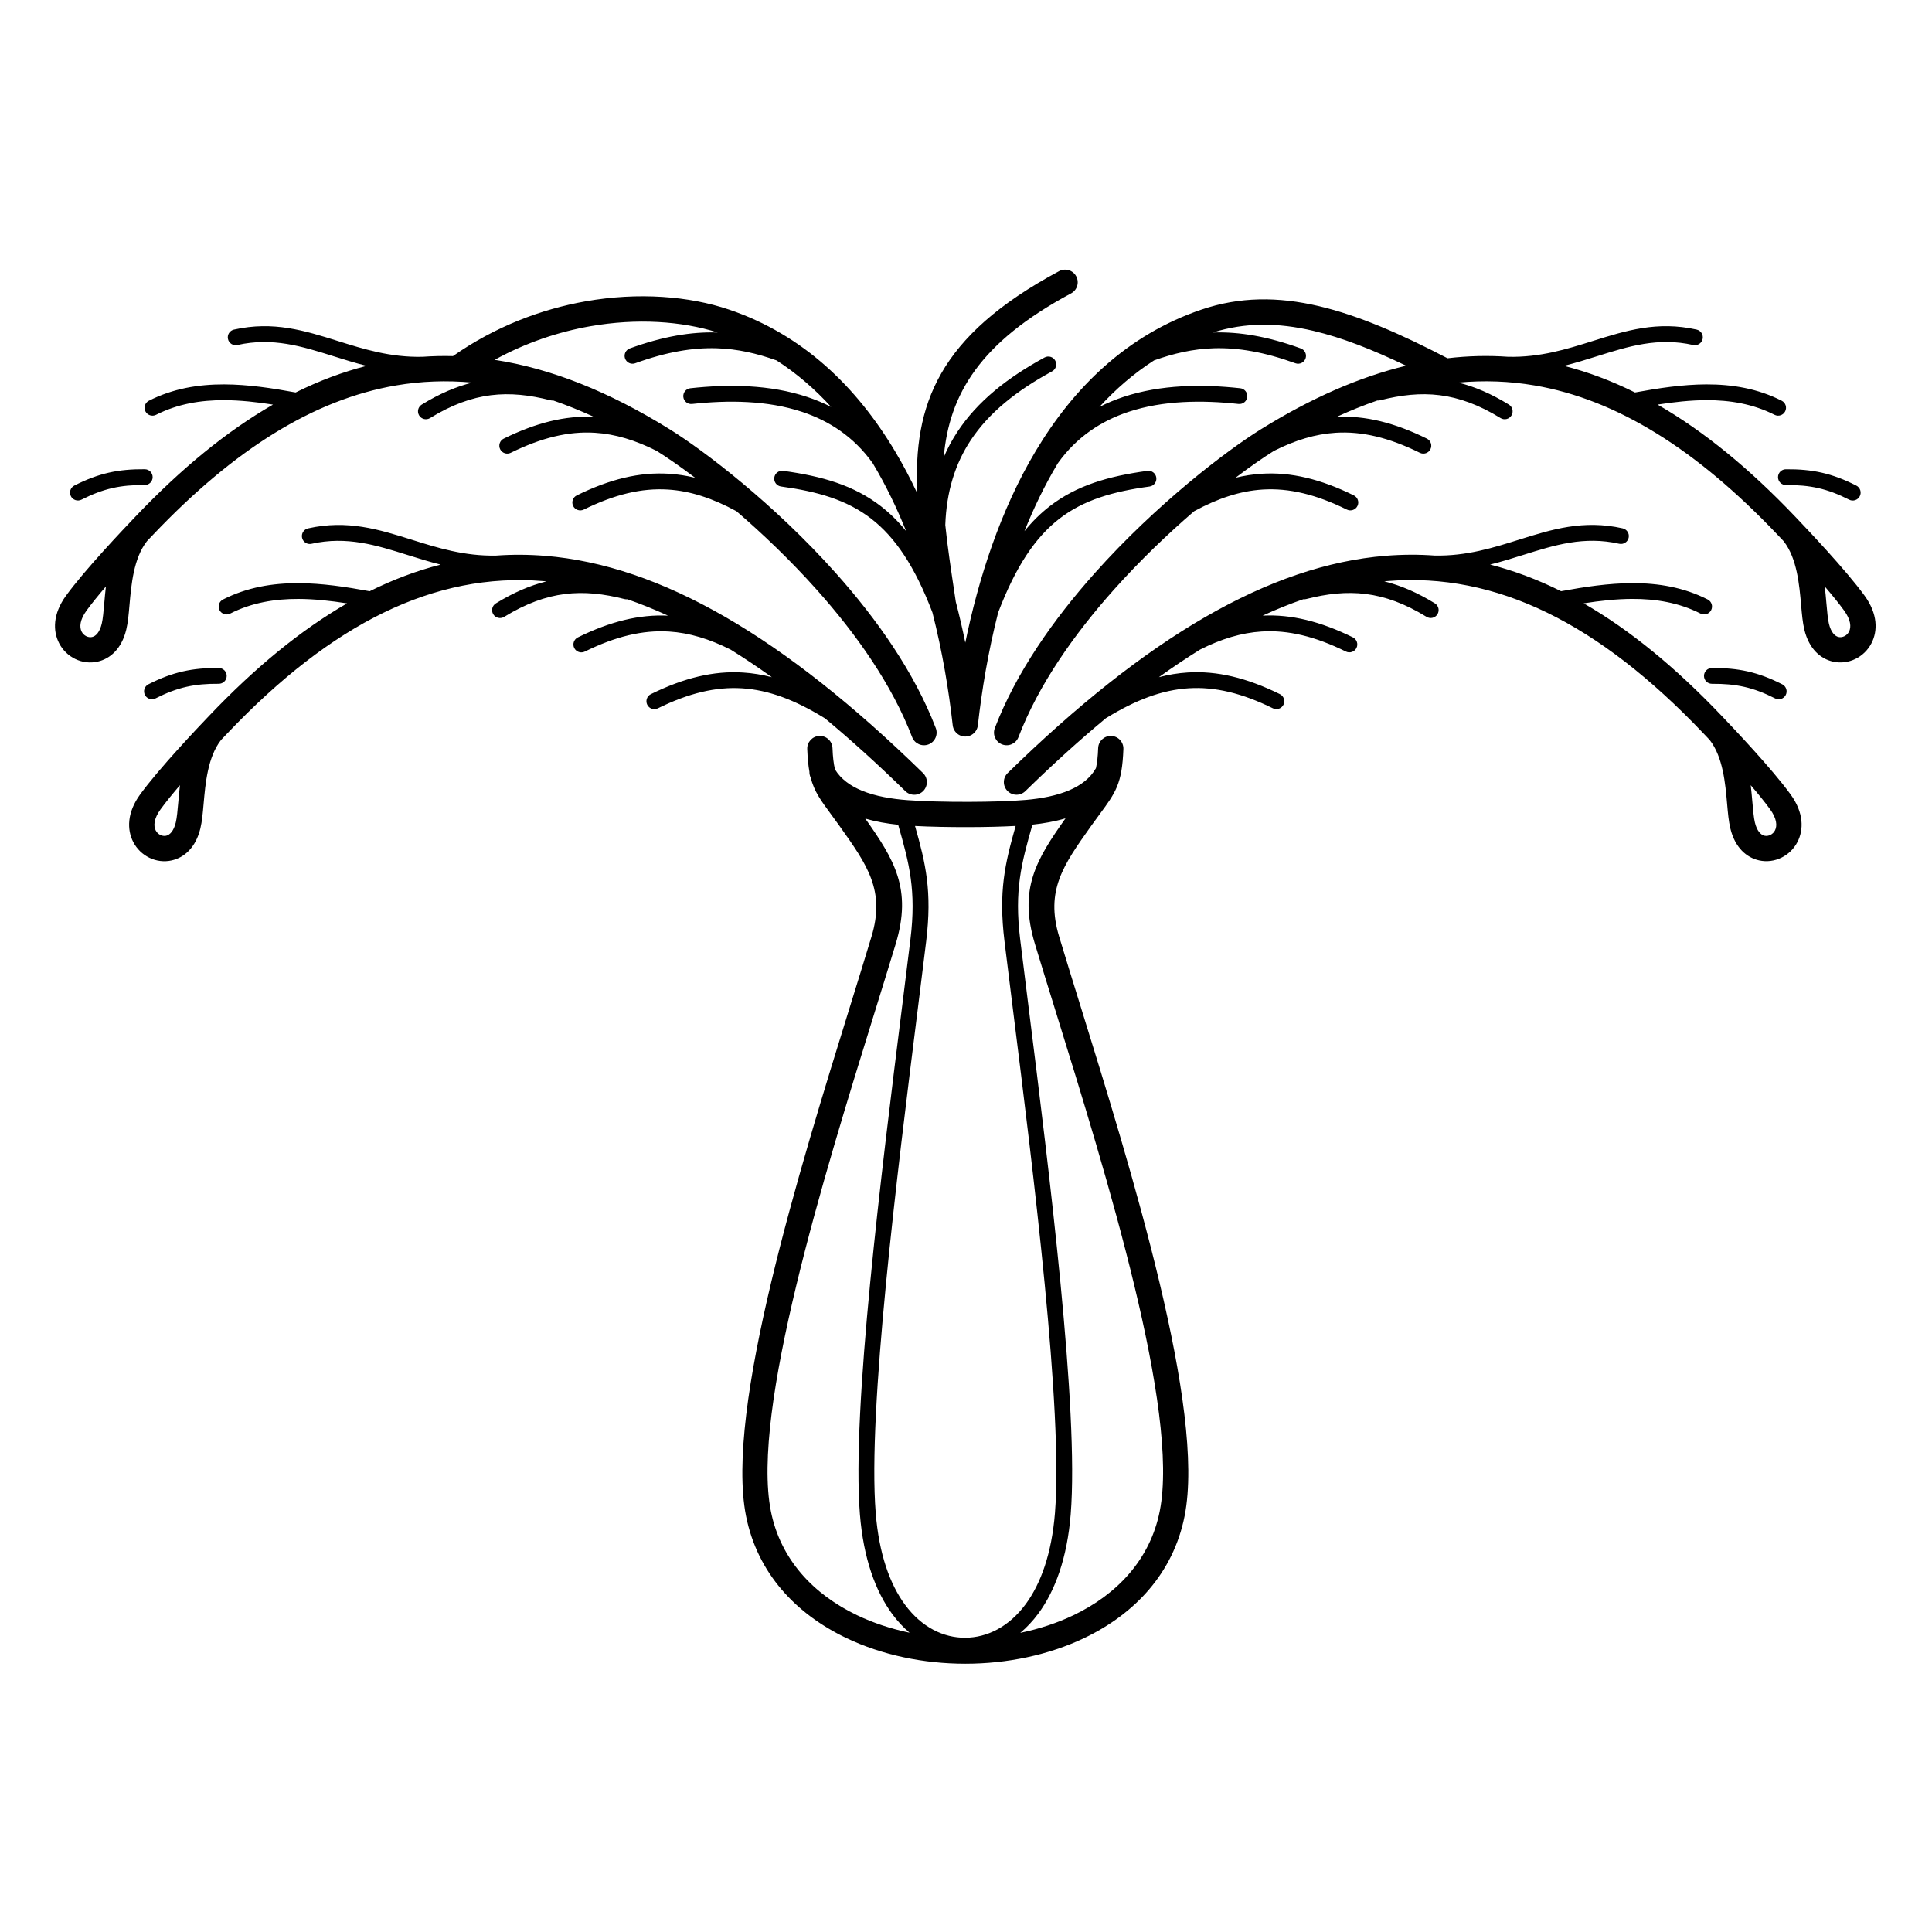 <?xml version="1.0" encoding="UTF-8"?>
<!-- Uploaded to: ICON Repo, www.svgrepo.com, Generator: ICON Repo Mixer Tools -->
<svg fill="#000000" width="800px" height="800px" version="1.1" viewBox="144 144 512 512" xmlns="http://www.w3.org/2000/svg">
 <path d="m435.02 342.26c0.066-1.848 1.617-3.293 3.465-3.227s3.293 1.617 3.227 3.465c-0.34 9.207-2.039 11.516-6.352 17.363-0.699 0.949-1.473 2-2.223 3.055l-0.102 0.145c-7.242 10.191-12.035 16.938-8.348 29.16 1.824 6.047 3.613 11.812 5.527 17.977 13.645 43.988 33.301 107.36 27.723 135.54-3.008 15.195-13.246 25.965-26.527 32.328-9.512 4.555-20.57 6.836-31.59 6.836-11.02 0-22.082-2.277-31.59-6.836-13.281-6.363-23.52-17.133-26.527-32.328-5.578-28.18 14.078-91.555 27.723-135.54 1.914-6.164 3.699-11.93 5.527-17.977 3.688-12.223-1.105-18.969-8.348-29.16l-0.102-0.145c-0.75-1.055-1.523-2.106-2.223-3.055-2.805-3.809-4.504-6.117-5.445-9.805-0.234-0.492-0.34-1.012-0.328-1.523-0.301-1.66-0.488-3.609-0.578-6.035-0.066-1.848 1.379-3.398 3.227-3.465s3.398 1.379 3.465 3.227c0.086 2.367 0.297 4.148 0.664 5.648 1.574 2.59 4.121 4.383 7.125 5.625 3.613 1.492 7.914 2.203 12.102 2.516 4.152 0.312 10.254 0.469 16.242 0.453 5.742-0.016 11.41-0.184 15.207-0.523 4.023-0.359 8.102-1.113 11.539-2.606 2.961-1.285 5.445-3.141 6.938-5.805 0.316-1.43 0.504-3.117 0.582-5.309zm-40.922-77.094c1.016-2.371 2.231-4.613 3.629-6.738 5.269-8.004 13.133-14.277 23.09-19.691 1.016-0.551 2.285-0.18 2.836 0.836 0.551 1.016 0.18 2.285-0.836 2.836-9.383 5.098-16.746 10.945-21.598 18.312-4.066 6.176-6.394 13.484-6.707 22.398 0.594 5.793 1.52 11.93 2.504 18.469l0.281 1.883c0.949 3.641 1.789 7.266 2.519 10.84 3.492-17 9.293-35.105 18.629-50.738 10.07-16.859 24.219-30.832 43.961-37.527 10.102-3.426 20.227-3.481 31.168-0.906 10.371 2.438 21.473 7.258 34.035 13.801 5.402-0.637 10.742-0.766 16.039-0.391 8.48 0.199 15.602-2.035 22.445-4.18 8.766-2.75 17.098-5.363 27.539-3.023 1.129 0.254 1.836 1.375 1.582 2.5-0.254 1.129-1.375 1.836-2.5 1.582-9.328-2.094-17.148 0.359-25.375 2.941-2.879 0.902-5.805 1.82-8.867 2.582 6.328 1.609 12.59 3.961 18.812 7.055 6.258-1.152 12.602-2.117 18.891-2.141 6.879-0.023 13.621 1.094 19.992 4.328 1.031 0.52 1.449 1.781 0.926 2.812-0.52 1.031-1.781 1.449-2.812 0.926-5.719-2.906-11.836-3.906-18.105-3.887-4.227 0.016-8.551 0.496-12.891 1.176 12.246 7.047 24.355 16.969 36.52 29.746l0.188 0.199c2.828 2.973 13.145 13.805 18.156 20.707 3.496 4.816 3.496 9.324 1.812 12.586-0.969 1.875-2.5 3.312-4.277 4.176-1.801 0.871-3.871 1.156-5.891 0.707-3.312-0.738-6.383-3.363-7.617-8.473-0.453-1.871-0.645-4.047-0.859-6.508-0.477-5.422-1.086-12.391-4.602-16.914l-0.023-0.031c-0.637-0.672-1.164-1.227-1.551-1.633l-0.188-0.199c-21.438-22.523-42.512-35.73-64.297-39.445-6.633-1.133-13.355-1.383-20.195-0.75 4.32 1.07 8.727 2.949 13.402 5.828 0.988 0.605 1.297 1.898 0.688 2.887-0.605 0.988-1.898 1.297-2.887 0.688-5.738-3.527-10.969-5.41-16.113-6.055-5.16-0.648-10.297-0.062-15.812 1.344-0.246 0.062-0.496 0.078-0.734 0.055-3.551 1.223-7.137 2.668-10.766 4.336 7.598-0.367 15.285 1.523 23.898 5.766 1.035 0.512 1.465 1.766 0.953 2.805-0.512 1.035-1.766 1.465-2.805 0.953-8.141-4.008-15.309-5.75-22.328-5.309-5.356 0.336-10.684 1.949-16.34 4.801-2.676 1.668-6.18 4.082-10.199 7.125 2.312-0.562 4.613-0.918 6.93-1.066 7.777-0.488 15.625 1.395 24.441 5.734 1.035 0.512 1.465 1.766 0.953 2.805-0.512 1.035-1.766 1.465-2.805 0.953-8.141-4.008-15.309-5.75-22.328-5.309-5.922 0.371-11.809 2.305-18.145 5.742-6.867 5.91-14.301 12.984-21.34 20.875-10.402 11.664-19.883 25.062-25.215 38.992-0.66 1.73-2.598 2.602-4.328 1.941s-2.602-2.598-1.941-4.328c5.66-14.789 15.602-28.871 26.477-41.066 16.352-18.328 34.941-32.48 44.102-38.164 13.254-8.223 26.008-13.816 38.418-16.805-8.883-4.273-16.977-7.453-24.582-9.238-9.41-2.211-18.07-2.262-26.602 0.434l0.148-0.004c6.816-0.203 14.25 1.004 23.125 4.223 1.086 0.395 1.648 1.594 1.254 2.68-0.395 1.086-1.594 1.648-2.68 1.254-8.352-3.027-15.281-4.164-21.586-3.977-5.562 0.168-10.68 1.371-15.875 3.219-5.391 3.469-10.195 7.641-14.477 12.332 2.059-1.055 4.191-1.934 6.379-2.66 9.898-3.289 20.848-3.391 30.938-2.293 1.148 0.121 1.984 1.152 1.863 2.305-0.121 1.148-1.152 1.984-2.305 1.863-9.605-1.047-19.965-0.969-29.184 2.094-7.176 2.383-13.703 6.606-18.68 13.574-0.059 0.098-0.121 0.199-0.18 0.297-3.359 5.621-6.238 11.594-8.703 17.734 2.102-2.594 4.328-4.773 6.711-6.617 7.141-5.523 15.52-7.941 25.883-9.359 1.145-0.152 2.199 0.648 2.352 1.797 0.152 1.145-0.648 2.199-1.797 2.352-9.672 1.324-17.434 3.535-23.883 8.523-6.348 4.91-11.555 12.598-16.238 24.883-2.633 10.355-4.328 20.574-5.363 29.812-0.023 0.273-0.082 0.535-0.172 0.785l-0.004 0.012v0.004l-0.008 0.023c-0.164 0.457-0.422 0.863-0.75 1.199l-0.07 0.07c-0.336 0.328-0.742 0.586-1.199 0.75l-0.023 0.008h-0.004l-0.012 0.004c-0.312 0.109-0.645 0.172-0.988 0.184h-0.004-0.07-0.07-0.07-0.004c-0.344-0.012-0.676-0.074-0.988-0.184l-0.012-0.004h-0.004l-0.023-0.008c-0.457-0.164-0.863-0.422-1.199-0.75l-0.07-0.07c-0.328-0.336-0.586-0.742-0.75-1.199l-0.008-0.023v-0.004l-0.004-0.012c-0.086-0.25-0.145-0.512-0.168-0.781-1.035-9.242-2.731-19.461-5.363-29.82-4.68-12.285-9.891-19.973-16.238-24.883-6.449-4.992-14.211-7.203-23.883-8.523-1.145-0.152-1.949-1.207-1.797-2.352 0.152-1.145 1.207-1.949 2.352-1.797 10.363 1.418 18.742 3.836 25.883 9.359 2.383 1.844 4.609 4.023 6.711 6.617-2.465-6.137-5.348-12.109-8.703-17.734-0.059-0.098-0.121-0.199-0.18-0.297-4.977-6.965-11.504-11.188-18.68-13.57-9.219-3.062-19.578-3.144-29.184-2.094-1.148 0.121-2.184-0.711-2.305-1.863-0.121-1.148 0.711-2.184 1.863-2.305 10.094-1.102 21.043-0.996 30.938 2.293 2.188 0.727 4.32 1.605 6.379 2.66-4.281-4.691-9.086-8.863-14.477-12.332-5.199-1.848-10.312-3.051-15.875-3.219-6.301-0.188-13.234 0.949-21.586 3.977-1.086 0.395-2.289-0.168-2.68-1.254-0.395-1.086 0.168-2.289 1.254-2.68 8.879-3.219 16.312-4.426 23.125-4.223l0.152 0.004c-9.449-3.012-21.379-3.84-33.805-1.648-8.441 1.488-17.082 4.367-25.293 8.895 14.891 2.277 30.242 8.383 46.332 18.363 9.16 5.684 27.75 19.832 44.102 38.164 10.875 12.191 20.812 26.277 26.477 41.066 0.66 1.73-0.211 3.672-1.941 4.328-1.73 0.66-3.672-0.211-4.328-1.941-5.332-13.93-14.812-27.328-25.215-38.992-7.039-7.891-14.473-14.965-21.34-20.875-6.336-3.441-12.223-5.371-18.145-5.742-7.016-0.441-14.188 1.301-22.328 5.309-1.035 0.512-2.293 0.086-2.805-0.953-0.512-1.035-0.086-2.293 0.953-2.805 8.82-4.34 16.668-6.223 24.441-5.734 2.316 0.145 4.621 0.5 6.93 1.066-4.019-3.043-7.523-5.457-10.199-7.125-5.656-2.852-10.984-4.465-16.34-4.801-7.016-0.441-14.188 1.301-22.328 5.309-1.035 0.512-2.293 0.086-2.805-0.953-0.512-1.035-0.086-2.293 0.953-2.805 8.613-4.238 16.301-6.133 23.898-5.766-3.629-1.668-7.215-3.113-10.766-4.336-0.238 0.023-0.488 0.008-0.734-0.055-5.516-1.406-10.648-1.992-15.812-1.344-5.144 0.645-10.375 2.527-16.113 6.055-0.988 0.605-2.281 0.297-2.887-0.688-0.605-0.988-0.297-2.281 0.688-2.887 4.68-2.879 9.082-4.758 13.402-5.828-6.84-0.633-13.559-0.379-20.195 0.75-21.785 3.715-42.859 16.922-64.297 39.445l-0.188 0.199c-0.387 0.406-0.914 0.961-1.551 1.633l-0.023 0.031c-3.516 4.519-4.125 11.492-4.602 16.914-0.215 2.461-0.406 4.637-0.859 6.508-1.234 5.109-4.305 7.734-7.617 8.473-2.019 0.449-4.09 0.168-5.891-0.707-1.781-0.863-3.312-2.301-4.277-4.176-1.684-3.262-1.684-7.769 1.812-12.586 5.012-6.906 15.324-17.738 18.156-20.707l0.188-0.199c12.16-12.777 24.273-22.703 36.52-29.746-4.336-0.68-8.664-1.16-12.891-1.176-6.269-0.02-12.387 0.98-18.105 3.887-1.031 0.52-2.293 0.105-2.812-0.926s-0.105-2.293 0.926-2.812c6.371-3.234 13.113-4.352 19.992-4.328 6.289 0.02 12.633 0.988 18.891 2.141 6.223-3.09 12.484-5.445 18.812-7.055-3.066-0.762-5.992-1.68-8.867-2.582-8.227-2.578-16.043-5.031-25.375-2.941-1.129 0.254-2.246-0.453-2.5-1.582-0.254-1.129 0.453-2.246 1.582-2.5 10.441-2.34 18.773 0.273 27.539 3.023 6.844 2.144 13.969 4.379 22.445 4.18 2.672-0.191 5.359-0.25 8.059-0.184 11.125-7.801 23.344-12.434 35.184-14.52 13.938-2.457 27.41-1.387 38 2.203 19.742 6.691 33.891 20.664 43.961 37.527 2.144 3.594 4.106 7.316 5.891 11.125-1.047-23.414 5.484-41.637 37.605-58.852 1.629-0.871 3.656-0.254 4.527 1.379 0.871 1.629 0.254 3.656-1.379 4.527-24.133 12.934-32.262 26.703-33.738 43.414zm-20.797 95.762c7.68 10.863 12.473 18.648 8.074 33.211-1.469 4.863-3.441 11.223-5.551 18.027-13.438 43.32-32.797 105.73-27.539 132.29 2.551 12.891 11.367 22.09 22.828 27.582 4.328 2.074 9.035 3.621 13.938 4.648-1.625-1.375-3.16-3.012-4.574-4.922-4.441-6.016-7.656-14.758-8.594-26.496-2.203-27.582 5.688-90.598 11.16-134.33 0.832-6.637 1.609-12.84 2.234-17.996 1.582-13-0.305-20.094-3.25-30.371-2.934-0.305-5.906-0.812-8.734-1.637zm13.191 1.969c2.836 9.988 4.562 17.348 2.957 30.531-0.703 5.758-1.441 11.676-2.234 18.012-5.457 43.57-13.316 106.34-11.145 133.5 0.871 10.906 3.777 18.918 7.773 24.332 4.426 5.996 10.203 8.781 15.969 8.746 5.746-0.035 11.547-2.863 15.996-8.891 3.992-5.41 6.898-13.375 7.766-24.188 2.168-27.152-5.691-89.926-11.145-133.5-0.793-6.332-1.535-12.254-2.234-18.012-1.605-13.188 0.121-20.547 2.961-30.543-3.602 0.199-7.988 0.301-12.398 0.312-5.133 0.012-10.277-0.09-14.258-0.301zm31.117-0.355c-2.949 10.289-4.84 17.383-3.254 30.391 0.629 5.156 1.406 11.359 2.234 17.996 5.477 43.738 13.367 106.75 11.16 134.33-0.93 11.648-4.148 20.344-8.586 26.352-1.473 1.992-3.078 3.695-4.781 5.109 4.973-1.023 9.75-2.586 14.137-4.688 11.461-5.492 20.277-14.691 22.828-27.582 5.258-26.555-14.102-88.969-27.539-132.29-2.109-6.805-4.082-13.164-5.551-18.027-4.402-14.586 0.41-22.371 8.113-33.262-2.828 0.836-5.809 1.355-8.762 1.668zm-235.23-94.184c1.156 0.008 2.082 0.953 2.074 2.106-0.008 1.156-0.953 2.082-2.106 2.074-3.18-0.027-5.922 0.203-8.586 0.809-2.644 0.602-5.246 1.582-8.168 3.066-1.031 0.52-2.293 0.105-2.812-0.926s-0.105-2.293 0.926-2.812c3.223-1.637 6.133-2.731 9.137-3.414 2.984-0.676 6.027-0.934 9.535-0.906zm-10.312 31.059c-1.949 2.277-3.762 4.5-5.141 6.398-1.754 2.414-1.922 4.348-1.289 5.578 0.281 0.547 0.723 0.965 1.234 1.211 0.488 0.238 1.031 0.32 1.535 0.207 1.016-0.227 2.016-1.293 2.555-3.512 0.301-1.246 0.477-3.25 0.676-5.512 0.121-1.383 0.25-2.856 0.43-4.371zm29.934 21.613c1.156 0.008 2.082 0.953 2.074 2.106-0.008 1.156-0.953 2.082-2.106 2.074-3.18-0.027-5.922 0.203-8.586 0.809-2.644 0.602-5.246 1.582-8.168 3.066-1.031 0.52-2.293 0.105-2.812-0.926-0.52-1.031-0.105-2.293 0.926-2.812 3.223-1.637 6.133-2.731 9.137-3.414 2.984-0.676 6.027-0.934 9.535-0.906zm33.965-17.137c-4.332-0.68-8.656-1.16-12.875-1.172-6.269-0.02-12.387 0.98-18.105 3.887-1.031 0.52-2.293 0.105-2.812-0.926s-0.105-2.293 0.926-2.812c6.371-3.234 13.113-4.352 19.992-4.328 6.285 0.02 12.621 0.984 18.875 2.137 6.219-3.094 12.48-5.445 18.805-7.055-3.055-0.758-5.973-1.676-8.844-2.574-8.227-2.578-16.043-5.031-25.375-2.941-1.129 0.254-2.246-0.453-2.5-1.582-0.254-1.129 0.453-2.246 1.582-2.5 10.441-2.34 18.773 0.273 27.539 3.023 6.801 2.133 13.883 4.352 22.293 4.184 4.285-0.309 8.609-0.289 12.977 0.066 30.75 2.492 63.312 21.559 100.17 57.574 1.324 1.289 1.355 3.41 0.066 4.738-1.289 1.324-3.41 1.355-4.738 0.066-7.301-7.133-14.414-13.578-21.359-19.34-0.055-0.027-0.109-0.059-0.164-0.09-7.746-4.758-14.727-7.398-21.758-7.84-7.016-0.441-14.188 1.301-22.328 5.309-1.035 0.512-2.293 0.086-2.805-0.953-0.512-1.035-0.086-2.293 0.953-2.805 8.82-4.34 16.668-6.223 24.441-5.734 2.551 0.16 5.082 0.574 7.625 1.242-3.676-2.637-7.301-5.066-10.887-7.297-5.66-2.852-10.988-4.465-16.348-4.805-7.016-0.441-14.188 1.301-22.328 5.309-1.035 0.512-2.293 0.086-2.805-0.953-0.512-1.035-0.086-2.293 0.953-2.805 8.617-4.238 16.305-6.133 23.906-5.762-3.629-1.668-7.215-3.113-10.762-4.34-0.242 0.027-0.492 0.012-0.742-0.051-5.516-1.406-10.648-1.992-15.812-1.344-5.144 0.645-10.375 2.527-16.113 6.055-0.988 0.605-2.281 0.297-2.887-0.688-0.605-0.988-0.297-2.281 0.688-2.887 4.68-2.879 9.09-4.758 13.41-5.828-0.301-0.027-0.602-0.055-0.898-0.078-28.84-2.34-55.93 11.207-83.598 40.277l-0.188 0.195c-0.387 0.406-0.914 0.961-1.551 1.633l-0.023 0.031c-3.516 4.519-4.125 11.492-4.602 16.914-0.215 2.461-0.406 4.637-0.859 6.508-1.234 5.109-4.305 7.734-7.617 8.473-2.019 0.449-4.09 0.168-5.891-0.707-1.781-0.863-3.312-2.301-4.277-4.176-1.684-3.262-1.684-7.769 1.812-12.586 5.012-6.906 15.328-17.742 18.156-20.711l0.188-0.195c12.164-12.777 24.27-22.703 36.504-29.75zm-44.277 48.195c-1.949 2.277-3.762 4.5-5.141 6.398-1.754 2.414-1.922 4.348-1.289 5.578 0.281 0.547 0.723 0.965 1.234 1.211 0.488 0.238 1.031 0.32 1.535 0.207 1.016-0.227 2.016-1.293 2.555-3.512 0.301-1.246 0.477-3.25 0.676-5.512 0.121-1.383 0.25-2.856 0.43-4.371zm425.61-79.547c-1.156 0.008-2.098-0.918-2.106-2.074-0.008-1.156 0.918-2.098 2.074-2.106 3.508-0.031 6.551 0.227 9.535 0.906 3.004 0.684 5.914 1.777 9.137 3.414 1.031 0.52 1.449 1.781 0.926 2.812-0.52 1.031-1.781 1.449-2.812 0.926-2.922-1.484-5.523-2.469-8.168-3.066-2.664-0.605-5.402-0.836-8.586-0.809zm15.422 33.273c-1.375-1.895-3.188-4.121-5.141-6.398 0.18 1.516 0.309 2.988 0.43 4.371 0.199 2.262 0.375 4.266 0.676 5.512 0.535 2.219 1.539 3.289 2.555 3.512 0.504 0.113 1.043 0.031 1.535-0.207 0.512-0.246 0.953-0.664 1.234-1.211 0.637-1.23 0.465-3.164-1.289-5.578zm-35.039 19.398c-1.156 0.008-2.098-0.918-2.106-2.074-0.008-1.156 0.918-2.098 2.074-2.106 3.508-0.031 6.551 0.227 9.535 0.906 3.004 0.684 5.914 1.777 9.137 3.414 1.031 0.52 1.449 1.781 0.926 2.812-0.52 1.031-1.781 1.449-2.812 0.926-2.922-1.484-5.523-2.469-8.168-3.066-2.664-0.605-5.402-0.836-8.586-0.809zm-39.996-24.539c6.25-1.152 12.59-2.117 18.875-2.137 6.879-0.023 13.621 1.094 19.992 4.328 1.031 0.52 1.449 1.781 0.926 2.812-0.52 1.031-1.781 1.449-2.812 0.926-5.719-2.906-11.836-3.906-18.105-3.887-4.223 0.016-8.543 0.492-12.875 1.172 12.234 7.047 24.344 16.973 36.504 29.75l0.188 0.195c2.828 2.969 13.145 13.805 18.156 20.711 3.496 4.816 3.496 9.324 1.812 12.586-0.969 1.875-2.5 3.312-4.277 4.176-1.801 0.871-3.871 1.156-5.891 0.707-3.312-0.738-6.383-3.363-7.617-8.473-0.453-1.871-0.645-4.047-0.859-6.508-0.477-5.422-1.086-12.391-4.602-16.914l-0.023-0.031c-0.637-0.672-1.168-1.23-1.551-1.633l-0.188-0.195c-27.668-29.066-54.758-42.617-83.598-40.277-0.301 0.023-0.602 0.051-0.898 0.078 4.32 1.07 8.73 2.949 13.41 5.828 0.988 0.605 1.297 1.898 0.688 2.887-0.605 0.988-1.898 1.297-2.887 0.688-5.738-3.527-10.969-5.41-16.113-6.055-5.16-0.648-10.297-0.062-15.812 1.344-0.25 0.062-0.5 0.078-0.742 0.051-3.551 1.223-7.137 2.672-10.762 4.34 7.602-0.371 15.289 1.523 23.906 5.762 1.035 0.512 1.465 1.766 0.953 2.805-0.512 1.035-1.766 1.465-2.805 0.953-8.141-4.008-15.309-5.75-22.328-5.309-5.359 0.336-10.688 1.949-16.348 4.805-3.586 2.231-7.215 4.66-10.887 7.297 2.543-0.664 5.074-1.082 7.625-1.242 7.777-0.488 15.625 1.395 24.441 5.734 1.035 0.512 1.465 1.766 0.953 2.805-0.512 1.035-1.766 1.465-2.805 0.953-8.141-4.008-15.309-5.75-22.328-5.309-7.031 0.441-14.016 3.082-21.758 7.84-0.055 0.031-0.109 0.062-0.164 0.09-6.945 5.762-14.059 12.207-21.359 19.34-1.324 1.289-3.445 1.262-4.738-0.066-1.289-1.324-1.262-3.445 0.066-4.738 36.855-36.02 69.418-55.082 100.17-57.574 4.367-0.355 8.688-0.375 12.977-0.066 8.41 0.168 15.492-2.051 22.293-4.184 8.766-2.75 17.098-5.363 27.539-3.023 1.129 0.254 1.836 1.375 1.582 2.5-0.254 1.129-1.375 1.836-2.5 1.582-9.328-2.094-17.148 0.359-25.375 2.941-2.871 0.902-5.789 1.816-8.844 2.574 6.324 1.609 12.586 3.965 18.805 7.055zm55.414 57.809c-1.375-1.895-3.188-4.121-5.141-6.398 0.18 1.516 0.309 2.988 0.43 4.371 0.199 2.262 0.375 4.266 0.676 5.512 0.535 2.219 1.539 3.289 2.555 3.512 0.504 0.113 1.043 0.031 1.535-0.207 0.512-0.246 0.953-0.664 1.234-1.211 0.637-1.23 0.465-3.164-1.289-5.578z"/>
</svg>